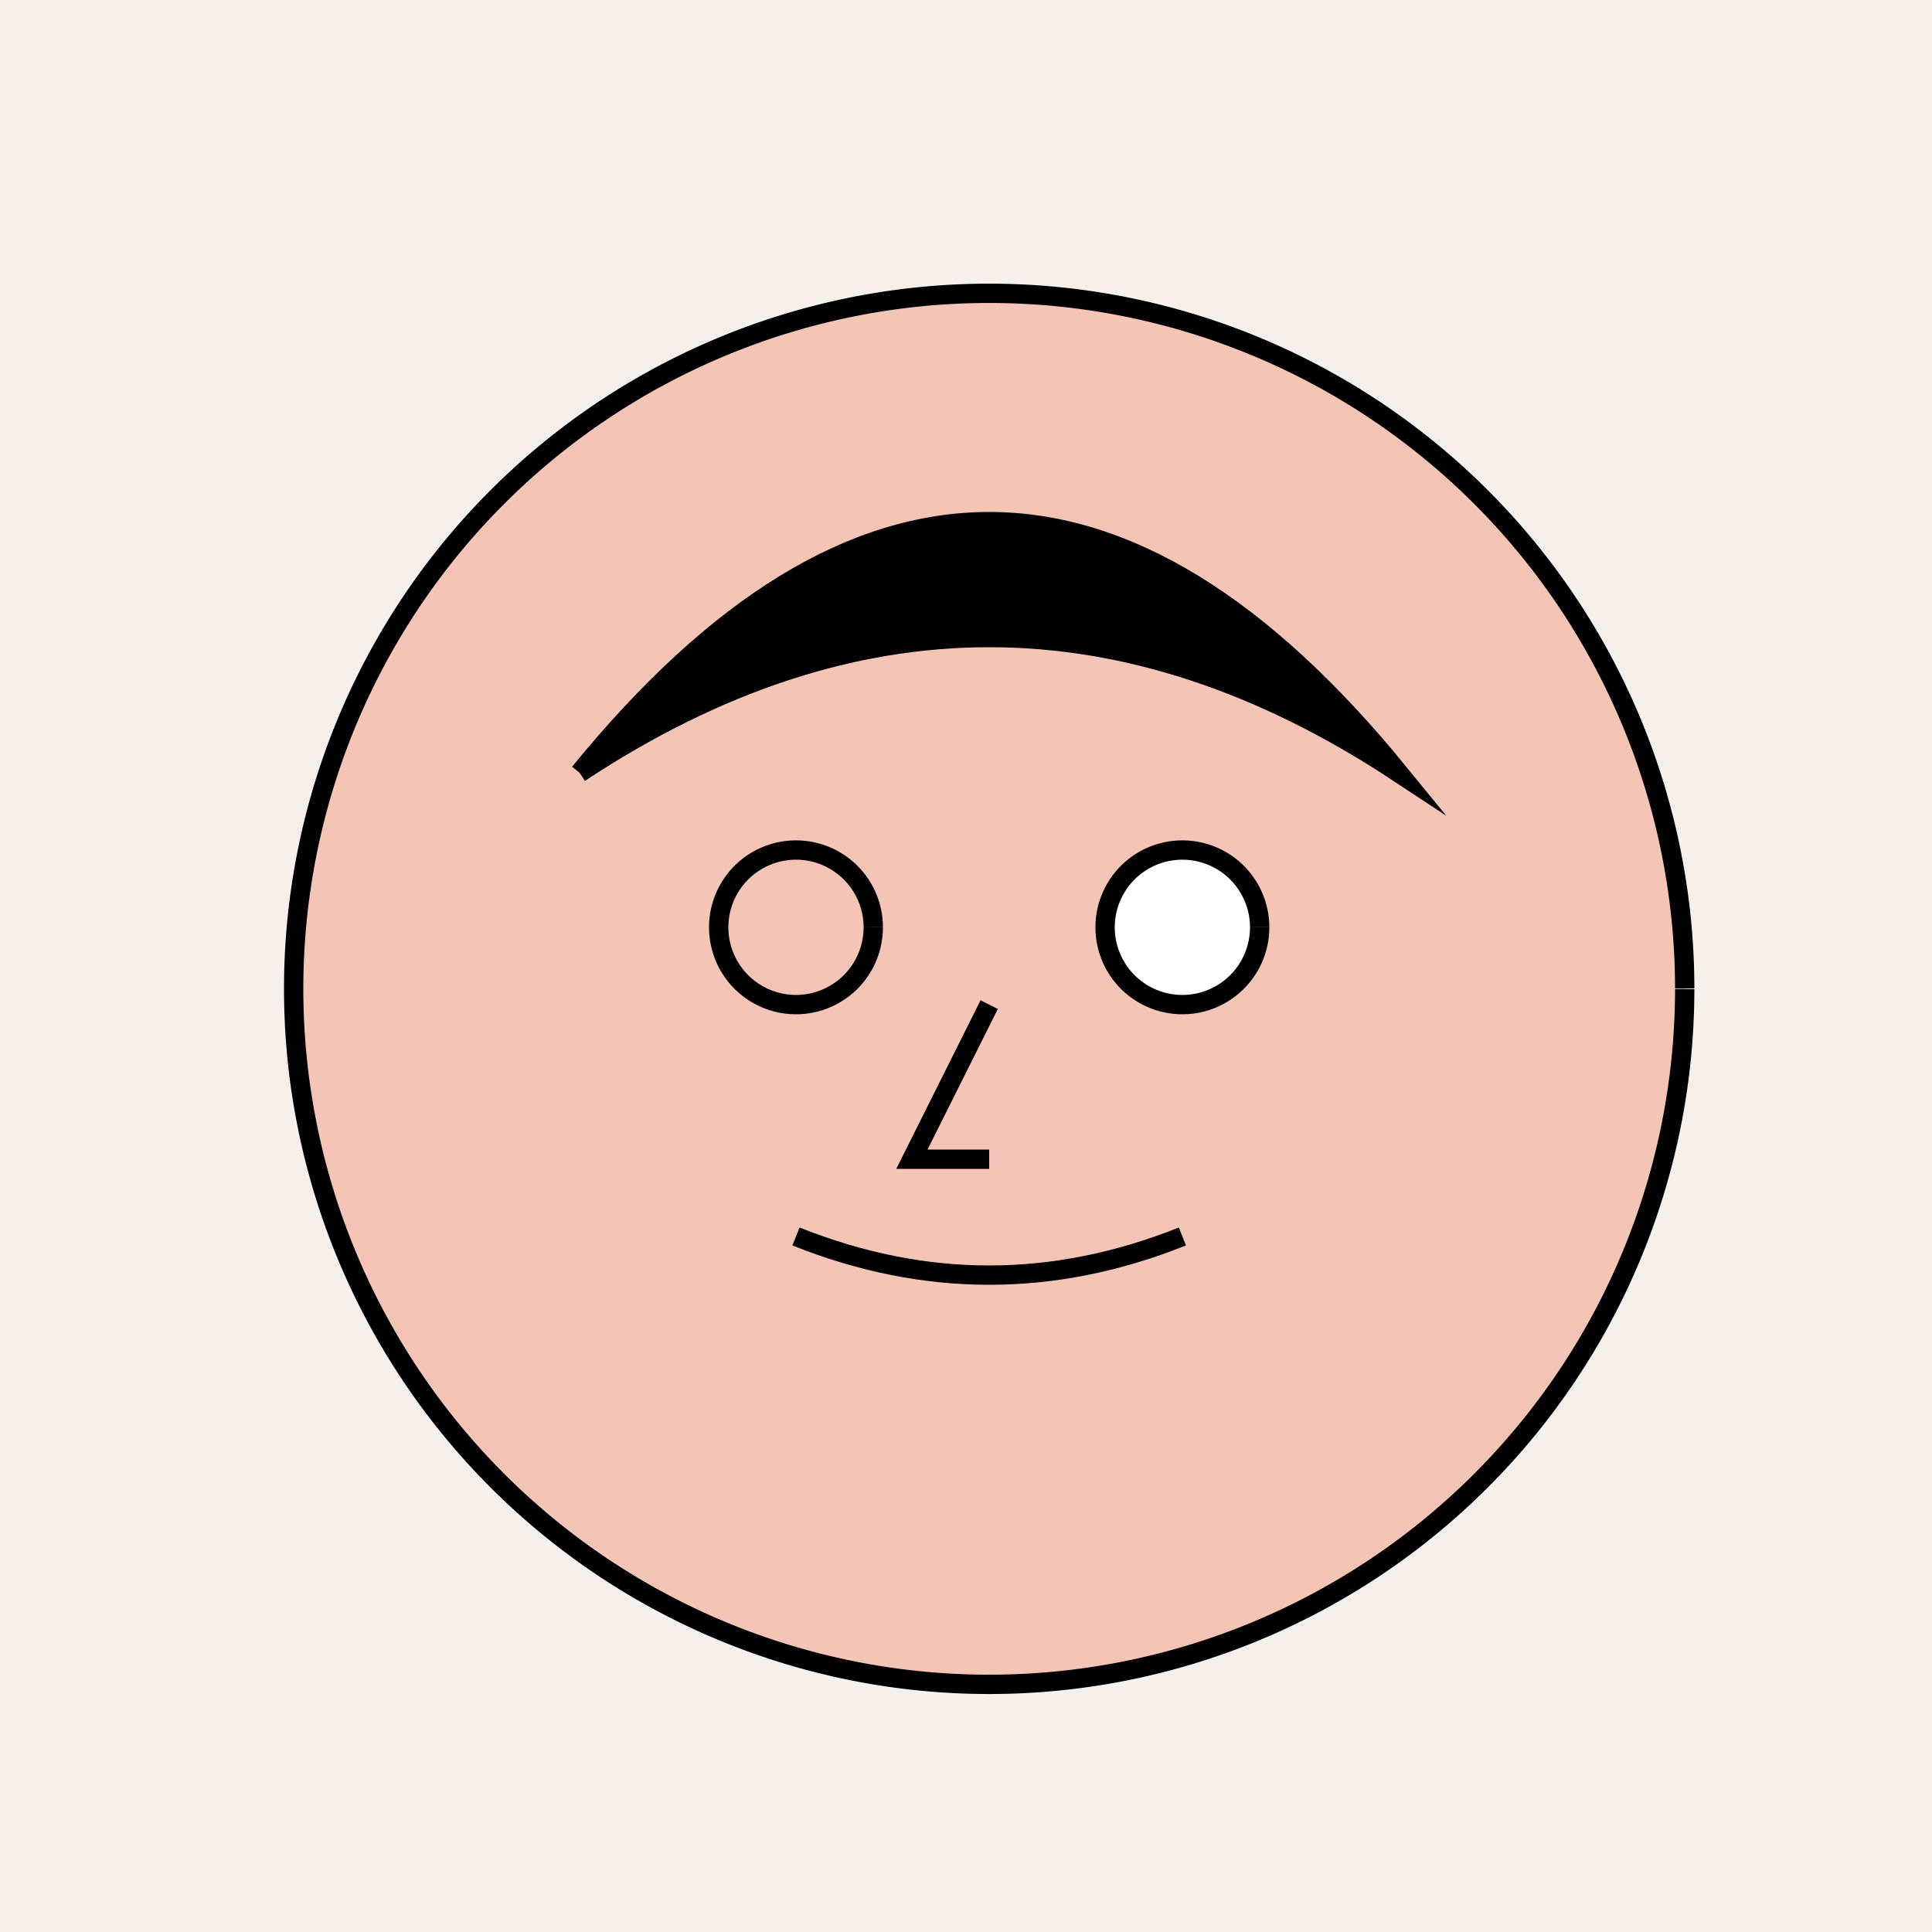 <!--

Generated by DrawGPT.
Free, open source, AI generated images in SVG, PNG, and HTML Canvas format.
https://drawgpt.ai

Created: 2023-09-26T18:59:54.116Z
Link: https://drawgpt.ai/prompt/55595/

-->
<svg xmlns="http://www.w3.org/2000/svg" xmlns:xlink="http://www.w3.org/1999/xlink" width="500" height="500"><defs/><g><rect fill="#F6EFEA" stroke="none" x="0" y="0" width="512" height="512"/><path fill="#F4C4B7" stroke="#000000" paint-order="stroke fill markers" d=" M 436 256 A 180 180 0 1 1 436 255.82" stroke-miterlimit="10" stroke-width="5" stroke-dasharray=""/><path fill="#000000" stroke="#000000" paint-order="stroke fill markers" d=" M 150 200 Q 256 70 362 200 Q 256 130 150 200" stroke-miterlimit="10" stroke-width="5" stroke-dasharray=""/><path fill="none" stroke="#000000" paint-order="fill stroke markers" d=" M 226 240 A 20 20 0 1 1 226 239.98" stroke-miterlimit="10" stroke-width="5" stroke-dasharray=""/><path fill="#FFFFFF" stroke="#000000" paint-order="stroke fill markers" d=" M 326 240 A 20 20 0 1 1 326 239.98" stroke-miterlimit="10" stroke-width="5" stroke-dasharray=""/><path fill="none" stroke="#000000" paint-order="fill stroke markers" d=" M 256 260 L 236 300 L 256 300" stroke-miterlimit="10" stroke-width="5" stroke-dasharray=""/><path fill="none" stroke="#000000" paint-order="fill stroke markers" d=" M 206 320 Q 256 340 306 320" stroke-miterlimit="10" stroke-width="5" stroke-dasharray=""/></g></svg>
